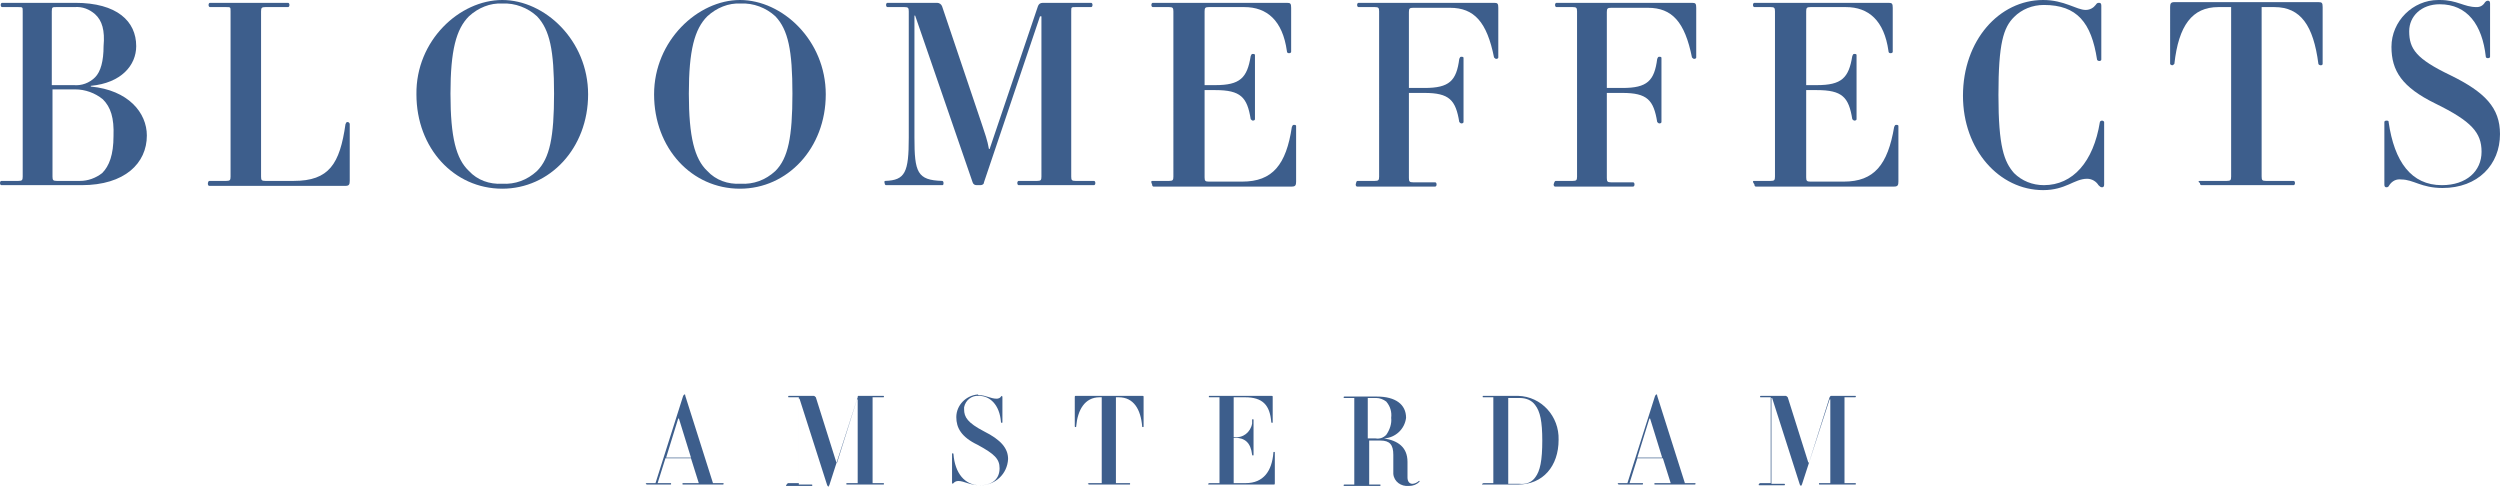 <?xml version="1.0" encoding="utf-8"?>
<!-- Generator: Adobe Illustrator 24.3.0, SVG Export Plug-In . SVG Version: 6.00 Build 0)  -->
<svg version="1.1" id="Layer_1" xmlns="http://www.w3.org/2000/svg" xmlns:xlink="http://www.w3.org/1999/xlink" x="0px" y="0px"
	 viewBox="0 0 352.4 68.6" style="enable-background:new 0 0 352.4 68.6;" xml:space="preserve">
<style type="text/css">
	.st0{fill:#3D5E8C;}
</style>
<g transform="translate(-14.8 -55.6)">
	<g transform="translate(14.8 55.6)">
		<path class="st0" d="M12.8,12.1v0.1c5.3,0.5,7.9,3.7,7.9,6.9c0,3.9-3.1,7-9.2,7H0.2c-0.1,0-0.2-0.1-0.2-0.3s0.1-0.3,0.2-0.3h2.4
			c0.5,0,0.6-0.1,0.6-0.6V1.6C3.2,1,3.2,1,2.6,1H0.3C0.2,1,0.1,0.9,0.1,0.7s0.1-0.3,0.2-0.3h10.3c5.9,0,8.6,2.6,8.6,6.1
			C19.2,9.2,17.1,11.7,12.8,12.1z M13.4,2c-0.8-0.7-1.8-1.1-2.9-1H7.9C7.4,1,7.3,1,7.3,1.6V12h3.1c1.1,0.1,2.2-0.3,3-1.1
			c0.8-0.8,1.2-2.3,1.2-4.4C14.8,4.3,14.4,2.9,13.4,2L13.4,2z M14.5,14c-1.1-0.9-2.5-1.4-3.9-1.4H7.4v12.3c0,0.5,0.1,0.6,0.6,0.6
			h3.3c1.1,0,2.2-0.4,3.1-1.1c1-1,1.6-2.6,1.6-5.2C16.1,16.6,15.6,15.1,14.5,14L14.5,14z"/>
		<path class="st0" d="M29.5,25.5h2.4c0.5,0,0.6-0.1,0.6-0.6V1.6C32.5,1,32.5,1,31.9,1h-2.3c-0.1,0-0.2-0.1-0.2-0.3s0.1-0.3,0.2-0.3
			h11c0.1,0,0.2,0.1,0.2,0.3S40.7,1,40.6,1h-3.2c-0.5,0-0.6,0.1-0.6,0.6v23.3c0,0.5,0.1,0.6,0.6,0.6h4c5,0,6.5-2.4,7.3-8
			c0.1-0.2,0.1-0.3,0.3-0.3c0.1,0,0.3,0.1,0.3,0.3v8c0,0.5-0.1,0.7-0.6,0.7H29.5c-0.1,0-0.2-0.1-0.2-0.3S29.4,25.5,29.5,25.5z"/>
		<path class="st0" d="M70.8,0c6,0,12.1,5.7,12.1,13.3s-5.4,13.3-12.1,13.3c-6.8,0-12.1-5.7-12.1-13.3C58.6,5.7,64.8,0,70.8,0z
			 M66.1,24.1c1.2,1.3,2.9,1.9,4.7,1.8c1.8,0.1,3.5-0.5,4.9-1.8c1.8-1.8,2.4-4.8,2.4-10.9s-0.6-9-2.4-10.9c-1.3-1.2-3.1-1.9-4.9-1.8
			c-1.7-0.1-3.4,0.6-4.7,1.8c-1.8,1.8-2.6,4.8-2.6,10.9C63.5,19.4,64.3,22.4,66.1,24.1z"/>
		<path class="st0" d="M104.3,0c6,0,12.1,5.7,12.1,13.3s-5.4,13.3-12.1,13.3c-6.8,0-12.1-5.7-12.1-13.3C92.2,5.7,98.4,0,104.3,0z
			 M99.7,24.1c1.2,1.3,2.9,1.9,4.7,1.8c1.8,0.1,3.5-0.5,4.9-1.8c1.8-1.8,2.4-4.8,2.4-10.9s-0.6-9-2.4-10.9c-1.3-1.2-3.1-1.9-4.9-1.8
			c-1.7-0.1-3.4,0.6-4.7,1.8c-1.8,1.8-2.6,4.8-2.6,10.9S97.9,22.4,99.7,24.1z"/>
		<path class="st0" d="M124.8,25.5c2.8-0.1,3.3-1.2,3.3-6.1V1.6c0-0.5-0.1-0.6-0.6-0.6h-2.4c-0.1,0-0.2-0.1-0.2-0.3s0.1-0.3,0.2-0.3
			h7c0.3,0,0.6,0.2,0.7,0.5l5.6,16.6c0.4,1.2,0.8,2.3,1,3.5h0.1l6.8-20.1c0.1-0.3,0.3-0.5,0.7-0.5h6.8c0.1,0,0.2,0.1,0.2,0.3
			S153.9,1,153.8,1h-2.2C151,1,151,1,151,1.6v23.3c0,0.5,0.1,0.6,0.6,0.6h2.6c0.1,0,0.2,0.1,0.2,0.3s-0.1,0.3-0.2,0.3h-10.6
			c-0.1,0-0.2-0.1-0.2-0.3s0.1-0.3,0.2-0.3h2.6c0.5,0,0.6-0.1,0.6-0.6V2.3h-0.2l-7.9,23.4c0,0.3-0.3,0.4-0.5,0.4c0,0,0,0,0,0h-0.5
			c-0.3,0-0.5-0.1-0.6-0.4l-8.1-23.5h-0.1v17.2c0,4.9,0.4,6,3.9,6.1c0.1,0,0.2,0.1,0.2,0.3c0,0.3-0.1,0.3-0.2,0.3h-7.9
			c-0.1,0-0.2-0.1-0.2-0.3C124.6,25.6,124.7,25.5,124.8,25.5z"/>
		<path class="st0" d="M162.4,25.5h2.4c0.5,0,0.6-0.1,0.6-0.6V1.6c0-0.5-0.1-0.6-0.6-0.6h-2.3c-0.1,0-0.2-0.1-0.2-0.3
			s0.1-0.3,0.2-0.3h18.9c0.5,0,0.6,0.1,0.6,0.7v6.2c0,0.1-0.1,0.2-0.3,0.2c-0.2,0-0.3-0.1-0.3-0.3c-0.6-4.3-2.8-6.2-6-6.2h-5
			c-0.5,0-0.6,0.1-0.6,0.6v10.4h1.5c3.5,0,4.5-1,5-4.1c0.1-0.2,0.1-0.3,0.3-0.3c0.3,0,0.3,0.1,0.3,0.2v9c0,0.1-0.1,0.2-0.3,0.2
			c-0.1,0-0.2-0.1-0.3-0.2c0,0,0,0,0,0c-0.5-3.1-1.4-4.1-5-4.1h-1.5v12.3c0,0.5,0.1,0.6,0.6,0.6h4.7c4.3,0,6.2-2.4,7-7.7
			c0.1-0.2,0.1-0.3,0.3-0.3c0.3,0,0.3,0.1,0.3,0.2v7.8c0,0.5-0.1,0.7-0.6,0.7h-19.5c-0.1,0-0.2-0.1-0.2-0.3
			C162.2,25.6,162.3,25.5,162.4,25.5z"/>
		<path class="st0" d="M191.4,25.5h2.4c0.5,0,0.6-0.1,0.6-0.6V1.6c0-0.5-0.1-0.6-0.6-0.6h-2.3c-0.1,0-0.2-0.1-0.2-0.3
			s0.1-0.3,0.2-0.3h19.1c0.5,0,0.6,0.1,0.6,0.7v7c0,0.1-0.1,0.2-0.3,0.2c-0.1,0-0.2-0.1-0.3-0.2c0,0,0,0,0,0c-1-5-2.8-7-6.2-7h-5.2
			c-0.5,0-0.6,0.1-0.6,0.6v10.7h2.2c3.5,0,4.5-1,4.9-4.1c0.1-0.2,0.1-0.3,0.3-0.3c0.3,0,0.3,0.1,0.3,0.2v9c0,0.1-0.1,0.2-0.3,0.2
			c-0.1,0-0.2-0.1-0.3-0.2c0,0,0,0,0,0c-0.5-3.1-1.4-4.1-4.9-4.1h-2.2v12c0,0.5,0.1,0.6,0.6,0.6h3.1c0.1,0,0.2,0.1,0.2,0.3
			s-0.1,0.3-0.2,0.3h-11c-0.1,0-0.2-0.1-0.2-0.3C191.2,25.6,191.2,25.5,191.4,25.5z"/>
		<path class="st0" d="M219.3,25.5h2.4c0.5,0,0.6-0.1,0.6-0.6V1.6c0-0.5-0.1-0.6-0.6-0.6h-2.3c-0.1,0-0.2-0.1-0.2-0.3
			s0.1-0.3,0.2-0.3h19.1c0.5,0,0.6,0.1,0.6,0.7v7c0,0.1-0.1,0.2-0.3,0.2c-0.1,0-0.2-0.1-0.3-0.2c0,0,0,0,0,0c-1-5-2.8-7-6.2-7h-5.2
			c-0.5,0-0.6,0.1-0.6,0.6v10.7h2.2c3.5,0,4.5-1,4.9-4.1c0.1-0.2,0.1-0.3,0.3-0.3c0.3,0,0.3,0.1,0.3,0.2v9c0,0.1-0.1,0.2-0.3,0.2
			c-0.1,0-0.2-0.1-0.3-0.2c0,0,0,0,0,0c-0.5-3.1-1.4-4.1-4.9-4.1h-2.2v12c0,0.5,0.1,0.6,0.6,0.6h3.1c0.1,0,0.2,0.1,0.2,0.3
			s-0.1,0.3-0.2,0.3h-11c-0.1,0-0.2-0.1-0.2-0.3C219.1,25.6,219.2,25.5,219.3,25.5z"/>
		<path class="st0" d="M247.2,25.5h2.4c0.5,0,0.6-0.1,0.6-0.6V1.6c0-0.5-0.1-0.6-0.6-0.6h-2.3c-0.1,0-0.2-0.1-0.2-0.3
			s0.1-0.3,0.2-0.3h18.9c0.5,0,0.6,0.1,0.6,0.7v6.2c0,0.1-0.1,0.2-0.3,0.2c-0.2,0-0.3-0.1-0.3-0.3c-0.6-4.3-2.8-6.2-6-6.2h-5
			c-0.5,0-0.6,0.1-0.6,0.6v10.4h1.5c3.5,0,4.5-1,5-4.1c0.1-0.2,0.1-0.3,0.3-0.3c0.3,0,0.3,0.1,0.3,0.2v9c0,0.1-0.1,0.2-0.3,0.2
			c-0.1,0-0.2-0.1-0.3-0.2c0,0,0,0,0,0c-0.5-3.1-1.4-4.1-5-4.1h-1.5v12.3c0,0.5,0.1,0.6,0.6,0.6h4.7c4.3,0,6.2-2.4,7.1-7.7
			c0.1-0.2,0.1-0.3,0.3-0.3c0.3,0,0.3,0.1,0.3,0.2v7.8c0,0.5-0.1,0.7-0.6,0.7h-19.5c-0.1,0-0.2-0.1-0.2-0.3
			C247,25.6,247.1,25.5,247.2,25.5z"/>
		<path class="st0" d="M288,0c3,0,4.7,1.4,6,1.4c0.6,0,1.1-0.3,1.4-0.7c0.2-0.3,0.3-0.3,0.5-0.3c0.2,0,0.3,0.1,0.3,0.4v7.6
			c0,0.1-0.1,0.2-0.3,0.2c-0.1,0-0.3-0.1-0.3-0.2c-0.8-5.2-2.8-7.7-7.5-7.7c-1.6,0-3.1,0.6-4.2,1.7c-1.5,1.5-2.2,3.7-2.2,11
			s0.8,9.4,2.2,11c1.1,1.1,2.6,1.7,4.2,1.7c4.1,0,7-3.3,7.9-8.9c0-0.1,0.2-0.2,0.3-0.2c0.1,0,0.3,0.1,0.3,0.2v8.8
			c0,0.3-0.1,0.4-0.3,0.4s-0.3-0.1-0.5-0.3c-0.3-0.5-0.9-0.9-1.6-0.9c-1.8,0-3,1.6-6.2,1.6c-6.2,0-11.3-5.7-11.3-13.3
			C276.7,5.7,281.8,0,288,0z"/>
		<path class="st0" d="M310.1,25.5h3.8c0.5,0,0.6-0.1,0.6-0.6V1h-1.8c-3.7,0-5.6,2.6-6.2,8c-0.1,0.1-0.2,0.2-0.3,0.2
			c-0.1,0-0.3-0.1-0.3-0.2V1c0-0.5,0.1-0.7,0.6-0.7h20.3c0.5,0,0.6,0.1,0.6,0.7v8c0,0.2-0.2,0.2-0.3,0.2c-0.1,0-0.3-0.1-0.3-0.2
			c-0.7-5.4-2.5-8-6.2-8h-1.8v23.9c0,0.5,0.1,0.6,0.6,0.6h3.9c0.1,0,0.2,0.1,0.2,0.3s-0.1,0.3-0.2,0.3h-13c-0.1,0-0.2-0.1-0.2-0.3
			C309.8,25.6,309.9,25.5,310.1,25.5z"/>
		<path class="st0" d="M343.9,0c2.5,0,3.4,1,5.2,1c0.5,0,0.9-0.2,1.2-0.7c0.1-0.1,0.2-0.2,0.4-0.2c0.2,0,0.3,0.1,0.3,0.4v7.5
			c0,0.1-0.1,0.2-0.3,0.2s-0.3-0.1-0.3-0.2c-0.5-4.5-2.6-7.4-6.5-7.4c-2.6,0-4.3,1.7-4.3,3.8c0,2.5,1,3.9,5.8,6.2
			c4.9,2.4,7,4.6,7,8.3c0,4.3-3.1,7.6-8.1,7.6c-3,0-4.1-1.2-5.8-1.2c-0.7-0.1-1.3,0.2-1.7,0.8c-0.1,0.2-0.2,0.3-0.4,0.3
			c-0.2,0-0.3-0.1-0.3-0.4v-8.8c0-0.1,0.1-0.2,0.3-0.2c0.3,0,0.3,0.1,0.3,0.2c0.8,5.6,3.2,8.9,7.5,8.9c3.5,0,5.6-2,5.6-4.7
			s-1.4-4.3-6.5-6.8c-4.7-2.3-6.2-4.6-6.2-8c0-3.6,3-6.6,6.6-6.6C343.8,0,343.9,0,343.9,0z"/>
		<path class="st0" d="M91.1,68.1h1.3l3.9-12.3c0.1-0.1,0.1-0.2,0.2-0.2c0.1,0,0.1,0.1,0.1,0.2l3.9,12.3h1.4c0.1,0,0.1,0,0.1,0.1
			s-0.1,0.1-0.1,0.1h-5.6c-0.1,0-0.1,0-0.1-0.1s0-0.1,0.1-0.1h2.2l-1.1-3.5h-3.6l-1.1,3.5h1.8c0.1,0,0.1,0,0.1,0.1s0,0.1-0.1,0.1
			h-3.3c-0.1,0-0.1,0-0.1-0.1C91,68.2,91,68.1,91.1,68.1z M93.9,64.5h3.5L95.7,59h-0.1L93.9,64.5z"/>
		<path class="st0" d="M111.1,68.1h1.5V56h-1.4c-0.1,0-0.1,0-0.1-0.1s0.1-0.1,0.1-0.1h3.5c0.1,0,0.2,0.1,0.3,0.2l2.9,9.2h0.1
			l2.9-9.2c0-0.1,0-0.2,0.1-0.2c0,0,0,0,0.1,0h3.4c0.1,0,0.1,0,0.1,0.1s0,0.1-0.1,0.1H123v12.1h1.5c0.1,0,0.1,0,0.1,0.1
			s0,0.1-0.1,0.1h-5.1c-0.1,0-0.1,0-0.1-0.1s0-0.1,0.1-0.1h1.5V56.3h-0.1l-3.9,12.1c-0.1,0.1-0.1,0.2-0.1,0.2
			c-0.1,0-0.1-0.1-0.2-0.2l-3.9-12.2h-0.1v12.1h1.8c0.1,0,0.1,0,0.1,0.1s0,0.1-0.1,0.1h-3.5c-0.1,0-0.1,0-0.1-0.1
			C111,68.2,111,68.1,111.1,68.1z"/>
		<path class="st0" d="M138,55.7c1,0,1.6,0.5,2.5,0.5c0.2,0,0.5-0.1,0.6-0.3c0.1-0.1,0.1-0.1,0.1-0.1s0.1,0.1,0.1,0.1v3.6
			c0,0.1,0,0.1-0.1,0.1c-0.1,0-0.1-0.1-0.1-0.1c-0.2-2.5-1.6-3.7-3.1-3.7c-1-0.1-1.9,0.6-2.1,1.6c0,0.1,0,0.2,0,0.3
			c0,1.1,0.5,1.9,2.8,3.1c2.4,1.2,3.4,2.4,3.4,3.9c-0.1,2.1-1.8,3.7-3.9,3.7c0,0,0,0-0.1,0c-1.4,0-2.2-0.6-3-0.6
			c-0.3,0-0.5,0.1-0.7,0.3c-0.1,0.1-0.1,0.1-0.1,0.1s-0.1-0.1-0.1-0.1V64c0-0.1,0-0.1,0.1-0.1c0.1,0,0.1,0.1,0.1,0.1
			c0.2,2.7,1.6,4.4,3.7,4.4c1.8,0,2.8-0.9,2.8-2.4c0-1.3-0.7-2-3.1-3.3c-2.3-1.1-3-2.4-3-3.9c0-1.7,1.4-3.1,3.1-3.2
			C137.8,55.7,137.9,55.7,138,55.7z"/>
		<path class="st0" d="M153.4,68.1h1.9V56H155c-2.1,0-3.1,1.8-3.3,4.1c0,0.1,0,0.1-0.1,0.1c-0.1,0-0.1-0.1-0.1-0.1V56
			c0-0.1,0-0.2,0.1-0.2c0,0,0,0,0.1,0h9.3c0.1,0,0.2,0,0.2,0.1c0,0,0,0,0,0.1v4.1c0,0.1,0,0.1-0.1,0.1c-0.1,0-0.1,0-0.1-0.1
			c-0.2-2.4-1.2-4.1-3.3-4.1h-0.4v12.1h1.9c0.1,0,0.1,0,0.1,0.1s0,0.1-0.1,0.1h-5.8C153.5,68.3,153.4,68.3,153.4,68.1
			C153.3,68.2,153.3,68.1,153.4,68.1z"/>
		<path class="st0" d="M170.5,68.1h1.4V56h-1.4c-0.1,0-0.1,0-0.1-0.1s0-0.1,0.1-0.1h8.7c0.1,0,0.2,0,0.2,0.1c0,0,0,0,0,0.1v3.5
			c0,0.1,0,0.1-0.1,0.1s-0.1-0.1-0.1-0.1c-0.2-2.4-1.2-3.5-3.7-3.5h-1.6v5.6h0.1c1.2,0.2,2.3-0.7,2.5-1.9c0-0.2,0-0.3,0-0.5
			c0-0.1,0-0.1,0.1-0.1s0.1,0,0.1,0.1v4.9c0,0.1,0,0.1-0.1,0.1s-0.1-0.1-0.1-0.1c-0.2-1.7-1-2.4-2.5-2.4h-0.1v6.4h1.7
			c2.5,0,3.7-1.7,3.9-4.3c0-0.1,0-0.1,0.1-0.1s0.1,0,0.1,0.1v4.3c0,0.1,0,0.2-0.1,0.2c0,0,0,0-0.1,0h-9.1c-0.1,0-0.1,0-0.1-0.1
			C170.3,68.2,170.4,68.1,170.5,68.1z"/>
		<path class="st0" d="M195.1,61.8L195.1,61.8c1.9,0.3,3.3,1.2,3.3,3.3v2.2c0,0.6,0.3,0.9,0.7,0.9c0.3,0,0.7-0.2,0.9-0.4
			c0.1-0.1,0.1,0.1,0.1,0.1c-0.4,0.4-0.9,0.6-1.5,0.6c-1.1,0.1-2.1-0.6-2.2-1.7c0-0.1,0-0.2,0-0.3v-2.4c0-1.4-0.5-2-1.8-2h-1.6v6.2
			h1.5c0.1,0,0.1,0,0.1,0.1s-0.1,0.1-0.1,0.1h-5c-0.1,0-0.1,0-0.1-0.1s0.1-0.1,0.1-0.1h1.4V56.1h-1.4c-0.1,0-0.1,0-0.1-0.1
			s0.1-0.1,0.1-0.1h4.6c2.6,0,4.1,1.1,4.1,3C198,60.5,196.7,61.7,195.1,61.8z M192.8,61.8h1.1c0.6,0.1,1.1-0.1,1.5-0.5
			c0.5-0.7,0.8-1.6,0.7-2.4c0.1-0.8-0.1-1.6-0.7-2.3c-0.4-0.3-0.9-0.5-1.4-0.5h-1.2L192.8,61.8z"/>
		<path class="st0" d="M209.1,68.1h1.4V56h-1.4c-0.1,0-0.1,0-0.1-0.1s0-0.1,0.1-0.1h4.9c3.3,0.1,5.8,2.9,5.7,6.2
			c0,3.7-2.2,6.3-5.7,6.3h-5c-0.1,0-0.1,0-0.1-0.1C209,68.2,209.1,68.1,209.1,68.1z M216.4,57.1c-0.5-0.7-1.3-1-2.2-1h-1.6v12.1h1.6
			c0.9,0.1,1.7-0.2,2.2-0.9c0.7-0.9,1-2.4,1-5.2C217.4,59.4,217.1,58,216.4,57.1z"/>
		<path class="st0" d="M228.1,68.1h1.3l3.9-12.3c0.1-0.1,0.1-0.2,0.2-0.2c0.1,0,0.1,0.1,0.1,0.2l3.9,12.3h1.4c0.1,0,0.1,0,0.1,0.1
			s-0.1,0.1-0.1,0.1h-5.6c-0.1,0-0.1,0-0.1-0.1s0-0.1,0.1-0.1h2.2l-1.1-3.5h-3.6l-1.1,3.5h1.8c0.1,0,0.1,0,0.1,0.1s-0.1,0.1-0.1,0.1
			h-3.3c-0.1,0-0.1,0-0.1-0.1C228,68.2,228,68.1,228.1,68.1z M230.8,64.5h3.5l-1.7-5.5h-0.1L230.8,64.5z"/>
		<path class="st0" d="M248.1,68.1h1.5V56h-1.4c-0.1,0-0.1,0-0.1-0.1s0.1-0.1,0.1-0.1h3.5c0.1,0,0.2,0.1,0.3,0.2l2.9,9.2h0.1
			l2.9-9.2c0.1-0.1,0.1-0.2,0.2-0.2h3.4c0.1,0,0.1,0,0.1,0.1s-0.1,0.1-0.1,0.1H260v12.1h1.5c0.1,0,0.1,0,0.1,0.1s0,0.1-0.1,0.1h-5
			c-0.1,0-0.1,0-0.1-0.1s0-0.1,0.1-0.1h1.5V56.3h-0.1L254,68.3c-0.1,0.1-0.1,0.2-0.1,0.2c-0.1,0-0.1-0.1-0.2-0.2l-3.9-12.2h-0.1
			v12.1h1.8c0.1,0,0.1,0,0.1,0.1s0,0.1-0.1,0.1H248c-0.1,0-0.1,0-0.1-0.1C248,68.2,248,68.1,248.1,68.1z"/>
	</g>
</g>
</svg>
